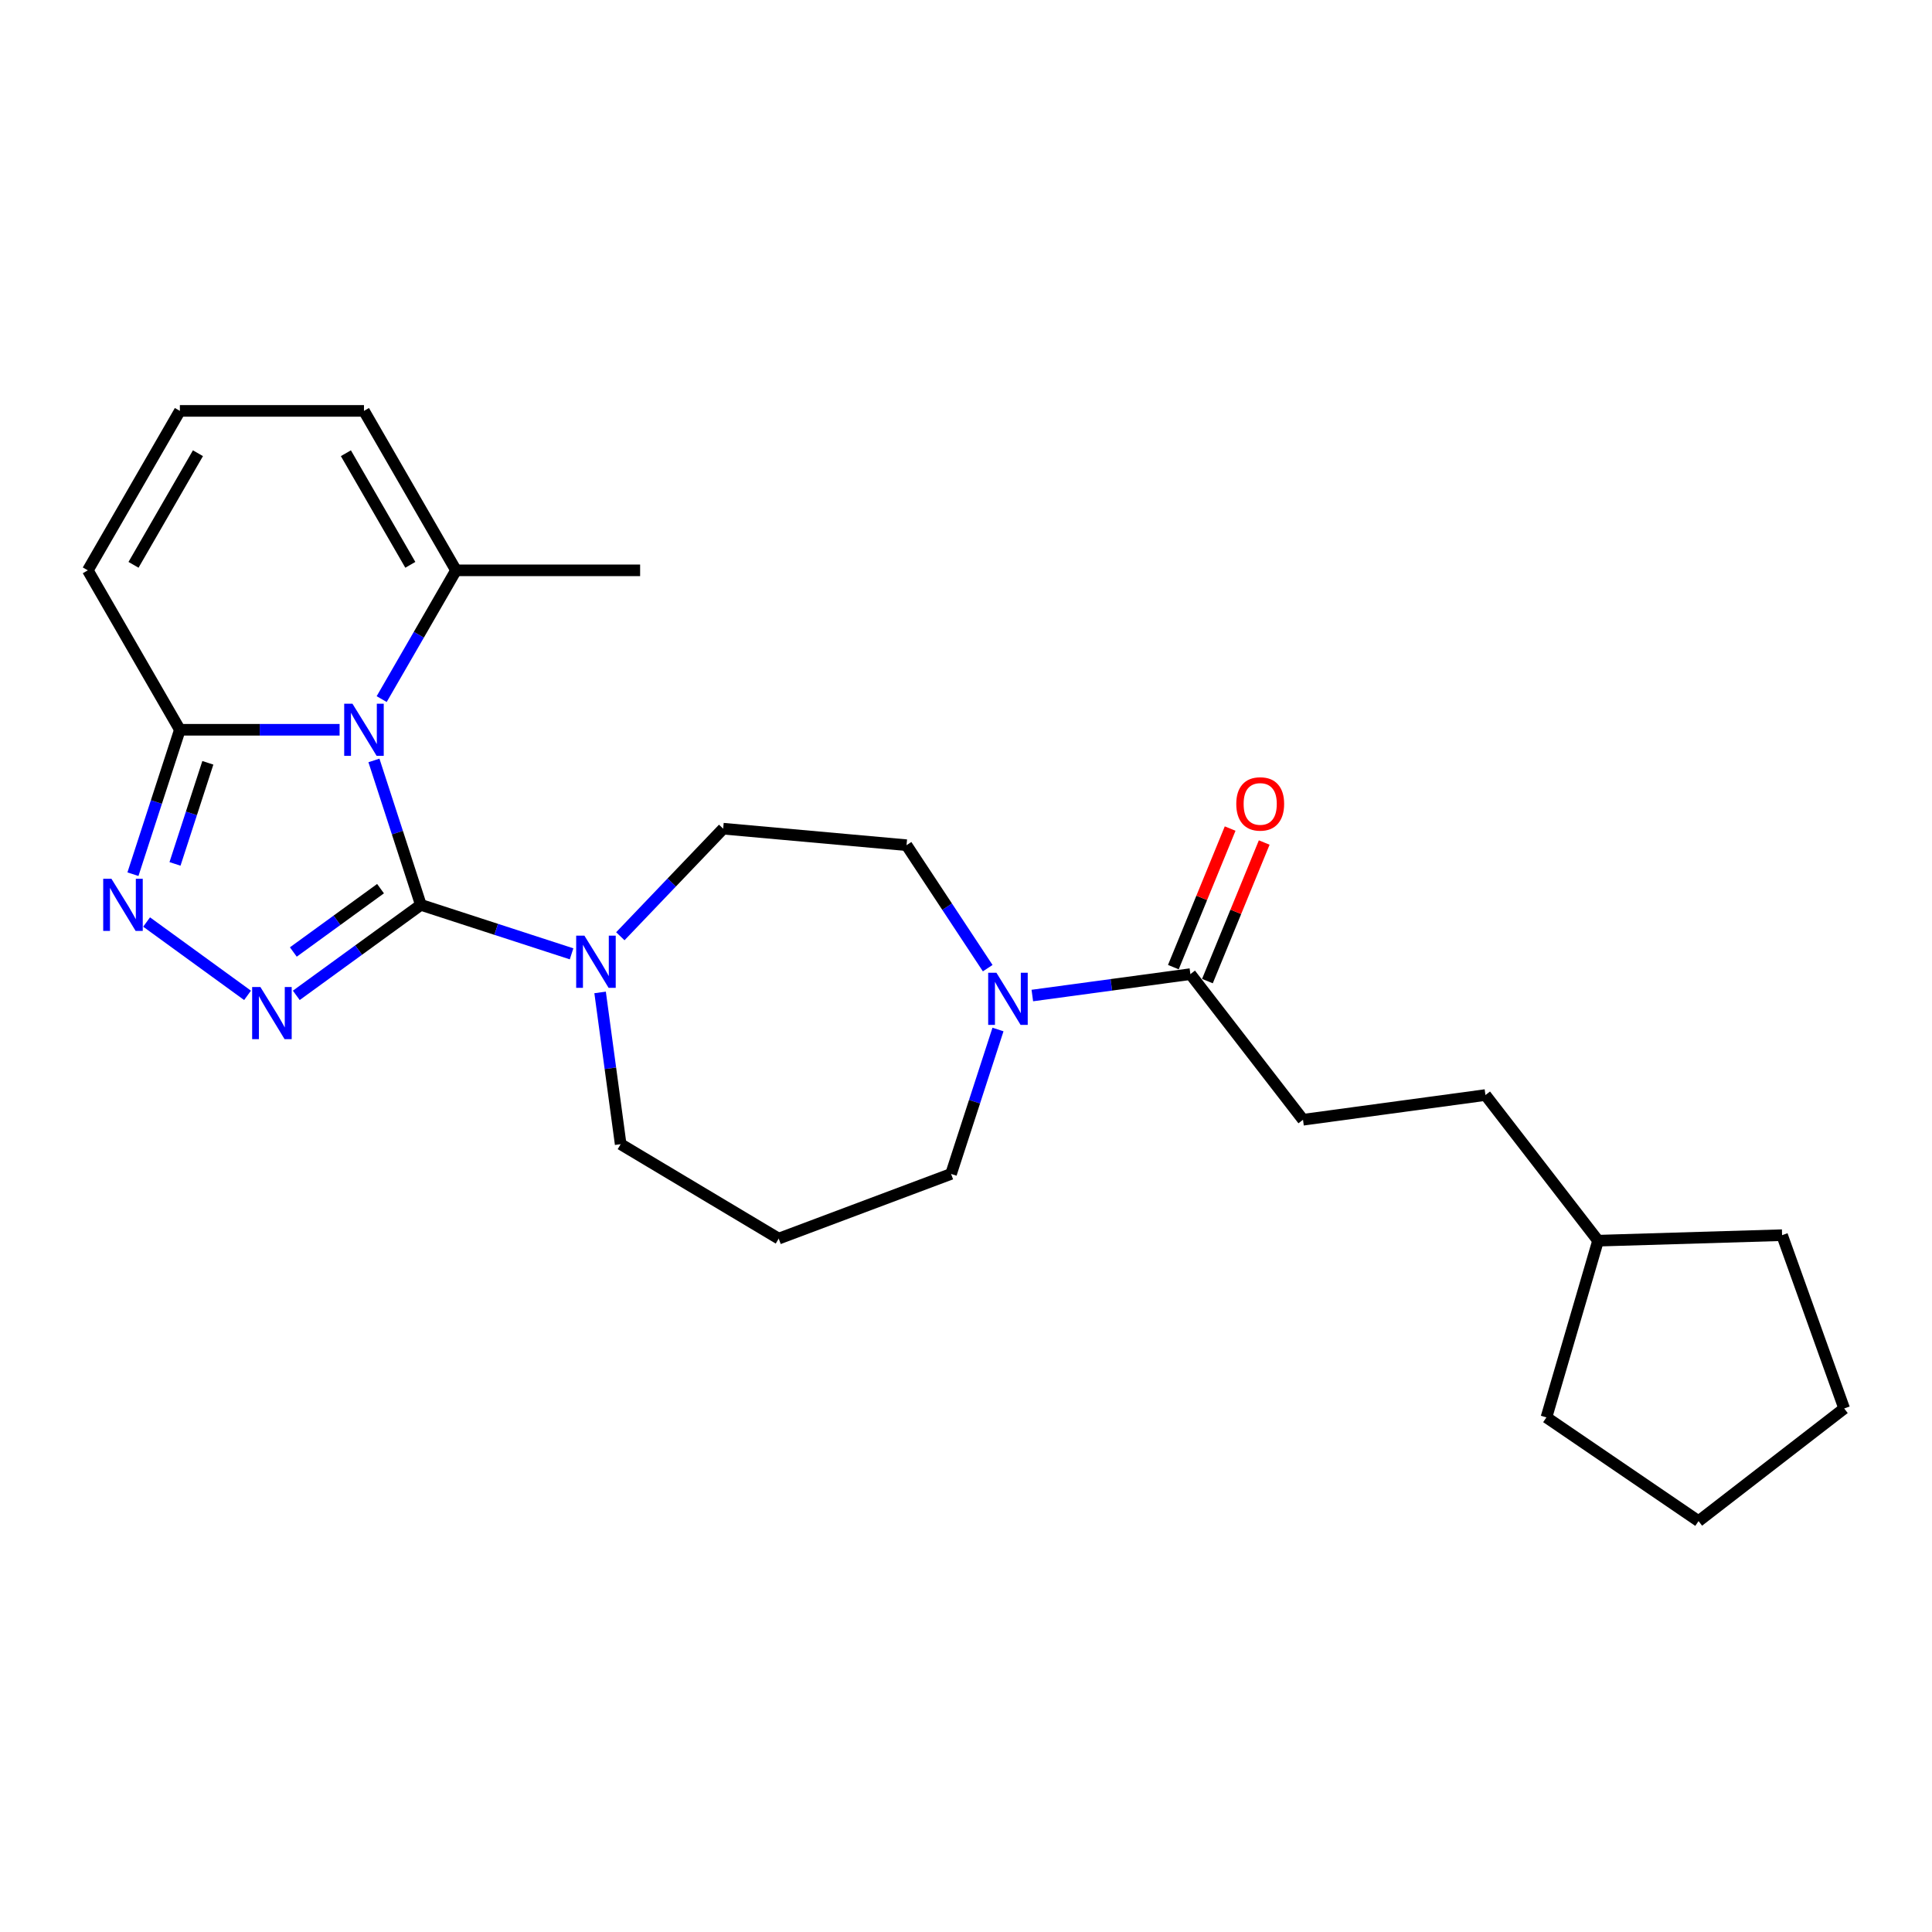 <?xml version='1.0' encoding='iso-8859-1'?>
<svg version='1.1' baseProfile='full'
              xmlns='http://www.w3.org/2000/svg'
                      xmlns:rdkit='http://www.rdkit.org/xml'
                      xmlns:xlink='http://www.w3.org/1999/xlink'
                  xml:space='preserve'
width='1000px' height='1000px' viewBox='0 0 1000 1000'>
<!-- END OF HEADER -->
<rect style='opacity:1.0;fill:#FFFFFF;stroke:none' width='1000' height='1000' x='0' y='0'> </rect>
<path class='bond-0' d='M 193.548,393.603 L 205.692,430.979' style='fill:none;fill-rule:evenodd;stroke:#0000FF;stroke-width:6px;stroke-linecap:butt;stroke-linejoin:miter;stroke-opacity:1' />
<path class='bond-0' d='M 205.692,430.979 L 217.836,468.354' style='fill:none;fill-rule:evenodd;stroke:#000000;stroke-width:6px;stroke-linecap:butt;stroke-linejoin:miter;stroke-opacity:1' />
<path class='bond-3' d='M 175.773,377.728 L 134.437,377.728' style='fill:none;fill-rule:evenodd;stroke:#0000FF;stroke-width:6px;stroke-linecap:butt;stroke-linejoin:miter;stroke-opacity:1' />
<path class='bond-3' d='M 134.437,377.728 L 93.1,377.728' style='fill:none;fill-rule:evenodd;stroke:#000000;stroke-width:6px;stroke-linecap:butt;stroke-linejoin:miter;stroke-opacity:1' />
<path class='bond-5' d='M 197.555,361.853 L 216.795,328.528' style='fill:none;fill-rule:evenodd;stroke:#0000FF;stroke-width:6px;stroke-linecap:butt;stroke-linejoin:miter;stroke-opacity:1' />
<path class='bond-5' d='M 216.795,328.528 L 236.035,295.204' style='fill:none;fill-rule:evenodd;stroke:#000000;stroke-width:6px;stroke-linecap:butt;stroke-linejoin:miter;stroke-opacity:1' />
<path class='bond-1' d='M 217.836,468.354 L 185.599,491.776' style='fill:none;fill-rule:evenodd;stroke:#000000;stroke-width:6px;stroke-linecap:butt;stroke-linejoin:miter;stroke-opacity:1' />
<path class='bond-1' d='M 185.599,491.776 L 153.361,515.198' style='fill:none;fill-rule:evenodd;stroke:#0000FF;stroke-width:6px;stroke-linecap:butt;stroke-linejoin:miter;stroke-opacity:1' />
<path class='bond-1' d='M 196.963,459.963 L 174.397,476.358' style='fill:none;fill-rule:evenodd;stroke:#000000;stroke-width:6px;stroke-linecap:butt;stroke-linejoin:miter;stroke-opacity:1' />
<path class='bond-1' d='M 174.397,476.358 L 151.83,492.753' style='fill:none;fill-rule:evenodd;stroke:#0000FF;stroke-width:6px;stroke-linecap:butt;stroke-linejoin:miter;stroke-opacity:1' />
<path class='bond-4' d='M 217.836,468.354 L 256.841,481.028' style='fill:none;fill-rule:evenodd;stroke:#000000;stroke-width:6px;stroke-linecap:butt;stroke-linejoin:miter;stroke-opacity:1' />
<path class='bond-4' d='M 256.841,481.028 L 295.846,493.701' style='fill:none;fill-rule:evenodd;stroke:#0000FF;stroke-width:6px;stroke-linecap:butt;stroke-linejoin:miter;stroke-opacity:1' />
<path class='bond-25' d='M 128.128,515.198 L 75.88,477.237' style='fill:none;fill-rule:evenodd;stroke:#0000FF;stroke-width:6px;stroke-linecap:butt;stroke-linejoin:miter;stroke-opacity:1' />
<path class='bond-2' d='M 68.812,452.479 L 80.956,415.103' style='fill:none;fill-rule:evenodd;stroke:#0000FF;stroke-width:6px;stroke-linecap:butt;stroke-linejoin:miter;stroke-opacity:1' />
<path class='bond-2' d='M 80.956,415.103 L 93.1,377.728' style='fill:none;fill-rule:evenodd;stroke:#000000;stroke-width:6px;stroke-linecap:butt;stroke-linejoin:miter;stroke-opacity:1' />
<path class='bond-2' d='M 90.58,447.155 L 99.081,420.993' style='fill:none;fill-rule:evenodd;stroke:#0000FF;stroke-width:6px;stroke-linecap:butt;stroke-linejoin:miter;stroke-opacity:1' />
<path class='bond-2' d='M 99.081,420.993 L 107.582,394.83' style='fill:none;fill-rule:evenodd;stroke:#000000;stroke-width:6px;stroke-linecap:butt;stroke-linejoin:miter;stroke-opacity:1' />
<path class='bond-8' d='M 93.1,377.728 L 45.455,295.204' style='fill:none;fill-rule:evenodd;stroke:#000000;stroke-width:6px;stroke-linecap:butt;stroke-linejoin:miter;stroke-opacity:1' />
<path class='bond-11' d='M 321.079,484.605 L 347.696,456.765' style='fill:none;fill-rule:evenodd;stroke:#0000FF;stroke-width:6px;stroke-linecap:butt;stroke-linejoin:miter;stroke-opacity:1' />
<path class='bond-11' d='M 347.696,456.765 L 374.314,428.925' style='fill:none;fill-rule:evenodd;stroke:#000000;stroke-width:6px;stroke-linecap:butt;stroke-linejoin:miter;stroke-opacity:1' />
<path class='bond-16' d='M 310.613,513.676 L 315.933,552.952' style='fill:none;fill-rule:evenodd;stroke:#0000FF;stroke-width:6px;stroke-linecap:butt;stroke-linejoin:miter;stroke-opacity:1' />
<path class='bond-16' d='M 315.933,552.952 L 321.254,592.228' style='fill:none;fill-rule:evenodd;stroke:#000000;stroke-width:6px;stroke-linecap:butt;stroke-linejoin:miter;stroke-opacity:1' />
<path class='bond-10' d='M 236.035,295.204 L 188.39,212.68' style='fill:none;fill-rule:evenodd;stroke:#000000;stroke-width:6px;stroke-linecap:butt;stroke-linejoin:miter;stroke-opacity:1' />
<path class='bond-10' d='M 212.383,292.355 L 179.032,234.588' style='fill:none;fill-rule:evenodd;stroke:#000000;stroke-width:6px;stroke-linecap:butt;stroke-linejoin:miter;stroke-opacity:1' />
<path class='bond-19' d='M 236.035,295.204 L 331.325,295.204' style='fill:none;fill-rule:evenodd;stroke:#000000;stroke-width:6px;stroke-linecap:butt;stroke-linejoin:miter;stroke-opacity:1' />
<path class='bond-6' d='M 511.236,501.118 L 490.228,469.293' style='fill:none;fill-rule:evenodd;stroke:#0000FF;stroke-width:6px;stroke-linecap:butt;stroke-linejoin:miter;stroke-opacity:1' />
<path class='bond-6' d='M 490.228,469.293 L 469.22,437.467' style='fill:none;fill-rule:evenodd;stroke:#000000;stroke-width:6px;stroke-linecap:butt;stroke-linejoin:miter;stroke-opacity:1' />
<path class='bond-7' d='M 534.332,515.285 L 575.238,509.744' style='fill:none;fill-rule:evenodd;stroke:#0000FF;stroke-width:6px;stroke-linecap:butt;stroke-linejoin:miter;stroke-opacity:1' />
<path class='bond-7' d='M 575.238,509.744 L 616.143,504.203' style='fill:none;fill-rule:evenodd;stroke:#000000;stroke-width:6px;stroke-linecap:butt;stroke-linejoin:miter;stroke-opacity:1' />
<path class='bond-27' d='M 516.557,532.869 L 504.413,570.244' style='fill:none;fill-rule:evenodd;stroke:#0000FF;stroke-width:6px;stroke-linecap:butt;stroke-linejoin:miter;stroke-opacity:1' />
<path class='bond-27' d='M 504.413,570.244 L 492.269,607.62' style='fill:none;fill-rule:evenodd;stroke:#000000;stroke-width:6px;stroke-linecap:butt;stroke-linejoin:miter;stroke-opacity:1' />
<path class='bond-13' d='M 624.961,507.816 L 639.658,471.954' style='fill:none;fill-rule:evenodd;stroke:#000000;stroke-width:6px;stroke-linecap:butt;stroke-linejoin:miter;stroke-opacity:1' />
<path class='bond-13' d='M 639.658,471.954 L 654.356,436.091' style='fill:none;fill-rule:evenodd;stroke:#FF0000;stroke-width:6px;stroke-linecap:butt;stroke-linejoin:miter;stroke-opacity:1' />
<path class='bond-13' d='M 607.326,500.589 L 622.024,464.726' style='fill:none;fill-rule:evenodd;stroke:#000000;stroke-width:6px;stroke-linecap:butt;stroke-linejoin:miter;stroke-opacity:1' />
<path class='bond-13' d='M 622.024,464.726 L 636.722,428.864' style='fill:none;fill-rule:evenodd;stroke:#FF0000;stroke-width:6px;stroke-linecap:butt;stroke-linejoin:miter;stroke-opacity:1' />
<path class='bond-14' d='M 616.143,504.203 L 674.435,579.584' style='fill:none;fill-rule:evenodd;stroke:#000000;stroke-width:6px;stroke-linecap:butt;stroke-linejoin:miter;stroke-opacity:1' />
<path class='bond-26' d='M 45.455,295.204 L 93.1,212.68' style='fill:none;fill-rule:evenodd;stroke:#000000;stroke-width:6px;stroke-linecap:butt;stroke-linejoin:miter;stroke-opacity:1' />
<path class='bond-26' d='M 69.106,292.355 L 102.458,234.588' style='fill:none;fill-rule:evenodd;stroke:#000000;stroke-width:6px;stroke-linecap:butt;stroke-linejoin:miter;stroke-opacity:1' />
<path class='bond-9' d='M 93.1,212.68 L 188.39,212.68' style='fill:none;fill-rule:evenodd;stroke:#000000;stroke-width:6px;stroke-linecap:butt;stroke-linejoin:miter;stroke-opacity:1' />
<path class='bond-12' d='M 374.314,428.925 L 469.22,437.467' style='fill:none;fill-rule:evenodd;stroke:#000000;stroke-width:6px;stroke-linecap:butt;stroke-linejoin:miter;stroke-opacity:1' />
<path class='bond-18' d='M 674.435,579.584 L 768.862,566.793' style='fill:none;fill-rule:evenodd;stroke:#000000;stroke-width:6px;stroke-linecap:butt;stroke-linejoin:miter;stroke-opacity:1' />
<path class='bond-15' d='M 403.055,641.103 L 321.254,592.228' style='fill:none;fill-rule:evenodd;stroke:#000000;stroke-width:6px;stroke-linecap:butt;stroke-linejoin:miter;stroke-opacity:1' />
<path class='bond-17' d='M 403.055,641.103 L 492.269,607.62' style='fill:none;fill-rule:evenodd;stroke:#000000;stroke-width:6px;stroke-linecap:butt;stroke-linejoin:miter;stroke-opacity:1' />
<path class='bond-20' d='M 768.862,566.793 L 827.154,642.174' style='fill:none;fill-rule:evenodd;stroke:#000000;stroke-width:6px;stroke-linecap:butt;stroke-linejoin:miter;stroke-opacity:1' />
<path class='bond-21' d='M 827.154,642.174 L 922.401,639.323' style='fill:none;fill-rule:evenodd;stroke:#000000;stroke-width:6px;stroke-linecap:butt;stroke-linejoin:miter;stroke-opacity:1' />
<path class='bond-22' d='M 827.154,642.174 L 800.432,733.641' style='fill:none;fill-rule:evenodd;stroke:#000000;stroke-width:6px;stroke-linecap:butt;stroke-linejoin:miter;stroke-opacity:1' />
<path class='bond-23' d='M 922.401,639.323 L 954.545,729.028' style='fill:none;fill-rule:evenodd;stroke:#000000;stroke-width:6px;stroke-linecap:butt;stroke-linejoin:miter;stroke-opacity:1' />
<path class='bond-24' d='M 800.432,733.641 L 879.164,787.32' style='fill:none;fill-rule:evenodd;stroke:#000000;stroke-width:6px;stroke-linecap:butt;stroke-linejoin:miter;stroke-opacity:1' />
<path class='bond-28' d='M 954.545,729.028 L 879.164,787.32' style='fill:none;fill-rule:evenodd;stroke:#000000;stroke-width:6px;stroke-linecap:butt;stroke-linejoin:miter;stroke-opacity:1' />
<path  class='atom-0' d='M 182.425 364.235
L 191.268 378.528
Q 192.144 379.939, 193.555 382.492
Q 194.965 385.046, 195.041 385.199
L 195.041 364.235
L 198.624 364.235
L 198.624 391.221
L 194.927 391.221
L 185.436 375.593
Q 184.33 373.764, 183.149 371.667
Q 182.005 369.571, 181.662 368.923
L 181.662 391.221
L 178.156 391.221
L 178.156 364.235
L 182.425 364.235
' fill='#0000FF'/>
<path  class='atom-2' d='M 134.78 510.871
L 143.622 525.165
Q 144.499 526.575, 145.909 529.129
Q 147.32 531.683, 147.396 531.835
L 147.396 510.871
L 150.979 510.871
L 150.979 537.857
L 147.282 537.857
L 137.791 522.23
Q 136.685 520.4, 135.504 518.304
Q 134.36 516.208, 134.017 515.56
L 134.017 537.857
L 130.511 537.857
L 130.511 510.871
L 134.78 510.871
' fill='#0000FF'/>
<path  class='atom-3' d='M 57.688 454.861
L 66.531 469.155
Q 67.408 470.565, 68.818 473.119
Q 70.228 475.673, 70.305 475.825
L 70.305 454.861
L 73.888 454.861
L 73.888 481.847
L 70.19 481.847
L 60.699 466.22
Q 59.594 464.39, 58.412 462.294
Q 57.269 460.197, 56.926 459.549
L 56.926 481.847
L 53.419 481.847
L 53.419 454.861
L 57.688 454.861
' fill='#0000FF'/>
<path  class='atom-5' d='M 302.497 484.307
L 311.34 498.601
Q 312.217 500.011, 313.627 502.565
Q 315.037 505.119, 315.114 505.271
L 315.114 484.307
L 318.697 484.307
L 318.697 511.294
L 314.999 511.294
L 305.508 495.666
Q 304.403 493.836, 303.221 491.74
Q 302.078 489.644, 301.735 488.996
L 301.735 511.294
L 298.228 511.294
L 298.228 484.307
L 302.497 484.307
' fill='#0000FF'/>
<path  class='atom-7' d='M 515.75 503.501
L 524.593 517.794
Q 525.47 519.204, 526.88 521.758
Q 528.291 524.312, 528.367 524.464
L 528.367 503.501
L 531.95 503.501
L 531.95 530.487
L 528.252 530.487
L 518.762 514.859
Q 517.656 513.03, 516.475 510.933
Q 515.331 508.837, 514.988 508.189
L 514.988 530.487
L 511.481 530.487
L 511.481 503.501
L 515.75 503.501
' fill='#0000FF'/>
<path  class='atom-14' d='M 639.892 416.106
Q 639.892 409.627, 643.094 406.006
Q 646.296 402.385, 652.28 402.385
Q 658.264 402.385, 661.466 406.006
Q 664.667 409.627, 664.667 416.106
Q 664.667 422.662, 661.428 426.398
Q 658.188 430.095, 652.28 430.095
Q 646.334 430.095, 643.094 426.398
Q 639.892 422.7, 639.892 416.106
M 652.28 427.046
Q 656.396 427.046, 658.607 424.301
Q 660.856 421.519, 660.856 416.106
Q 660.856 410.808, 658.607 408.14
Q 656.396 405.434, 652.28 405.434
Q 648.163 405.434, 645.914 408.102
Q 643.704 410.77, 643.704 416.106
Q 643.704 421.557, 645.914 424.301
Q 648.163 427.046, 652.28 427.046
' fill='#FF0000'/>
</svg>
